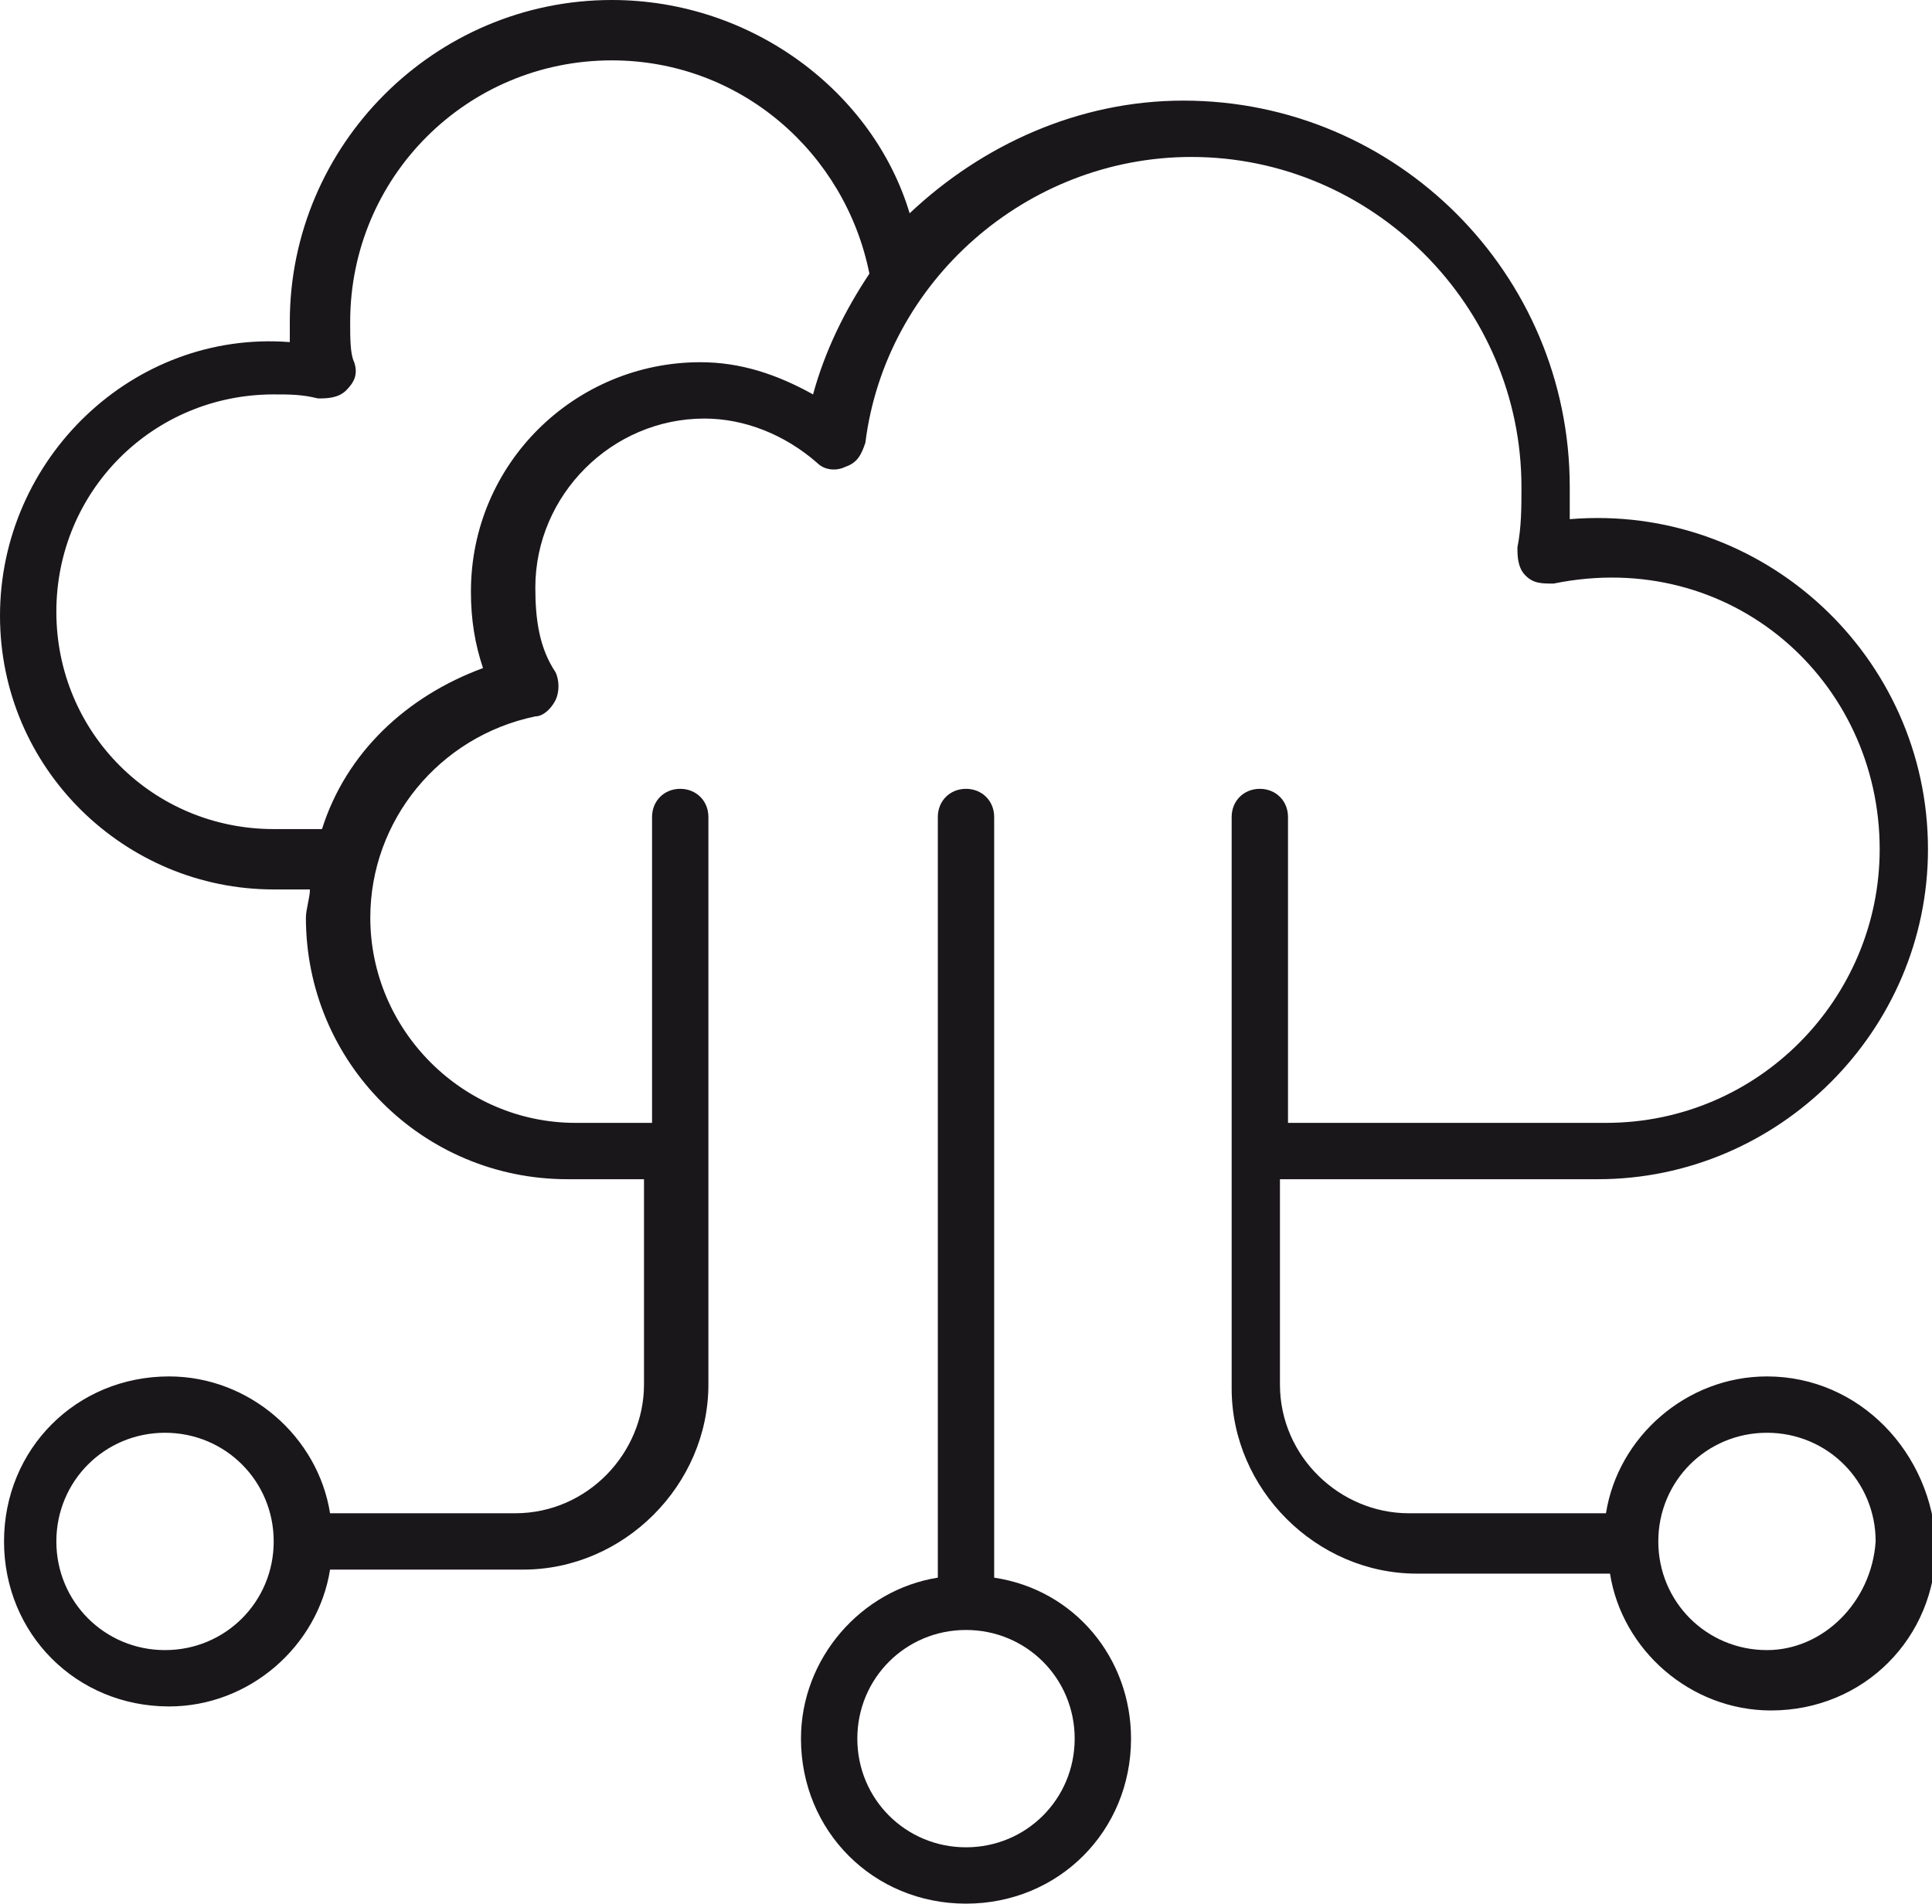 <?xml version="1.0" encoding="utf-8"?>
<!-- Generator: Adobe Illustrator 27.0.0, SVG Export Plug-In . SVG Version: 6.00 Build 0)  -->
<svg version="1.1" id="layer_1" xmlns="http://www.w3.org/2000/svg" xmlns:xlink="http://www.w3.org/1999/xlink" x="0px" y="0px"
	 viewBox="0 0 48 47.3" style="enable-background:new 0 0 48 47.3;" xml:space="preserve">
<style type="text/css">
	.st0{fill:#1A171B;}
</style>
<g>
	<path class="st0" d="M43.9,34.2c-2,0-3.7,1.5-4,3.4H35c-1.7,0-3.2-1.4-3.2-3.2v-5.1h7.9c4.5,0,8.2-3.7,8.2-8.2
		c0-4.8-4.1-8.6-8.9-8.2c0-0.3,0-0.5,0-0.8c0-5.3-4.3-9.6-9.6-9.6c-2.6,0-5,1.1-6.8,2.8C21.7,2.3,18.7,0,15.2,0c-4.4,0-8,3.6-8,8
		c0,0.2,0,0.3,0,0.5C3.3,8.2,0,11.4,0,15.3c0,3.8,3.1,6.8,6.8,6.8h0.9c0,0.2-0.1,0.5-0.1,0.7c0,3.6,2.9,6.5,6.5,6.5h1.9v5.1
		c0,1.7-1.4,3.2-3.2,3.2H8.2c-0.3-1.9-2-3.4-4-3.4c-2.3,0-4.1,1.8-4.1,4.1c0,2.3,1.8,4.1,4.1,4.1c2,0,3.7-1.5,4-3.4H13
		c2.5,0,4.6-2.1,4.6-4.6V20.3c0-0.4-0.3-0.7-0.7-0.7c-0.4,0-0.7,0.3-0.7,0.7v7.6h-1.9c-2.8,0-5.1-2.3-5.1-5.1c0-2.4,1.7-4.5,4.1-5
		c0.2,0,0.4-0.2,0.5-0.4c0.1-0.2,0.1-0.5,0-0.7c-0.4-0.6-0.5-1.3-0.5-2.1c0-2.3,1.9-4.2,4.2-4.2c1,0,2,0.4,2.8,1.1
		c0.2,0.2,0.5,0.2,0.7,0.1c0.3-0.1,0.4-0.3,0.5-0.6c0.5-4,4-7.1,8.1-7.1c4.5,0,8.2,3.7,8.2,8.2c0,0.5,0,1-0.1,1.5
		c0,0.2,0,0.5,0.2,0.7c0.2,0.2,0.4,0.2,0.7,0.2c4.4-0.9,8.1,2.4,8.1,6.6c0,3.7-3,6.8-6.8,6.8h-7.9v-7.6c0-0.4-0.3-0.7-0.7-0.7
		c-0.4,0-0.7,0.3-0.7,0.7v14.2c0,2.5,2.1,4.6,4.6,4.6h4.8c0.3,1.9,2,3.4,4,3.4c2.3,0,4.1-1.8,4.1-4.1C48,36.1,46.2,34.2,43.9,34.2z
		 M4.1,41c-1.5,0-2.7-1.2-2.7-2.7c0-1.5,1.2-2.7,2.7-2.7s2.7,1.2,2.7,2.7C6.8,39.8,5.6,41,4.1,41z M20.2,9.8
		c-0.9-0.5-1.8-0.8-2.8-0.8c-3.1,0-5.7,2.5-5.7,5.7c0,0.7,0.1,1.3,0.3,1.9c-1.9,0.7-3.4,2.1-4,4H6.8c-3,0-5.4-2.4-5.4-5.4
		c0-3,2.4-5.4,5.4-5.4c0.4,0,0.7,0,1.1,0.1c0.2,0,0.5,0,0.7-0.2c0.2-0.2,0.3-0.4,0.2-0.7C8.7,8.8,8.7,8.4,8.7,8
		c0-3.6,2.9-6.5,6.5-6.5c3.2,0,5.8,2.3,6.4,5.3C21,7.7,20.5,8.7,20.2,9.8z M43.9,41c-1.5,0-2.7-1.2-2.7-2.7c0-1.5,1.2-2.7,2.7-2.7
		c1.5,0,2.7,1.2,2.7,2.7C46.5,39.8,45.3,41,43.9,41z"/>
	<path class="st0" d="M24.7,39.2V20.3c0-0.4-0.3-0.7-0.7-0.7c-0.4,0-0.7,0.3-0.7,0.7v18.9c-1.9,0.3-3.4,2-3.4,4
		c0,2.3,1.8,4.1,4.1,4.1c2.3,0,4.1-1.8,4.1-4.1C28.1,41.2,26.7,39.5,24.7,39.2z M24,45.9c-1.5,0-2.7-1.2-2.7-2.7s1.2-2.7,2.7-2.7
		s2.7,1.2,2.7,2.7S25.5,45.9,24,45.9z"/>
</g>
</svg>
